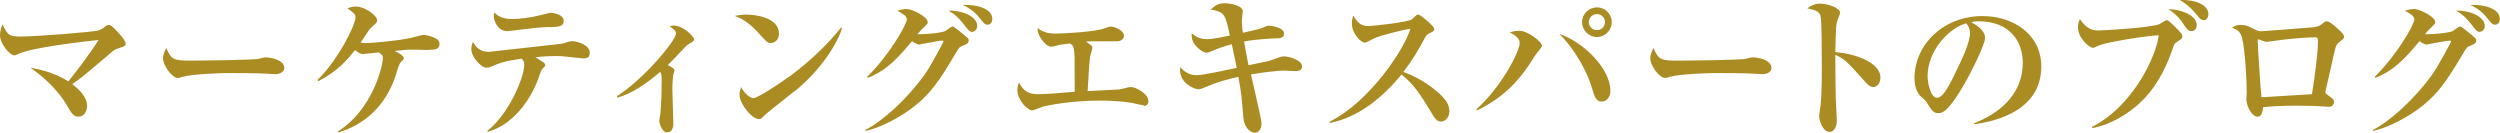 <?xml version="1.0" encoding="UTF-8"?>
<svg id="_レイヤー_2" data-name="レイヤー 2" xmlns="http://www.w3.org/2000/svg" viewBox="0 0 152.6 8.1">
  <defs>
    <style>
      .cls-1 {
        fill: #ab8c23;
      }
    </style>
  </defs>
  <g id="_レイヤー_1-2" data-name="レイヤー 1">
    <g>
      <path class="cls-1" d="M7.2,2.96c-.19,.06-.24,.09-.64,.44-1.47,1.24-1.69,1.43-2.15,1.73,.4,.32,.91,.77,.91,1.36,0,.14-.1,.63-.53,.63-.31,0-.43-.21-.73-.73-.08-.13-.7-1.22-2.21-2.26,.39,.07,1.43,.26,2.32,.84,.26-.3,1.44-1.84,1.84-2.53-.83,.09-4.11,.46-4.88,.85-.19,.09-.21,.09-.25,.09-.29,0-.88-.72-.88-1.22,0-.26,.08-.5,.15-.68,.33,.7,.44,.75,1.11,.75,.97,0,4.48-.28,4.74-.37,.16-.05,.26-.11,.42-.24,.11-.08,.17-.1,.23-.1,.15,0,.47,.36,.65,.56,.13,.15,.37,.42,.37,.58,0,.14-.02,.15-.48,.3Z"/>
      <path class="cls-1" d="M16.74,4.52c-.16,0-.4-.02-.43-.02-.55-.04-1.8-.04-2.48-.04-.1,0-1.98,.04-2.64,.22-.26,.07-.28,.08-.34,.08-.32,0-.9-.73-.9-1.21,0-.22,.14-.51,.2-.62,.31,.74,.48,.77,1.54,.77,.58,0,3.89-.04,4.11-.11,.07-.03,.31-.09,.38-.09,.38,0,1.17,.16,1.17,.65,0,.24-.25,.38-.6,.38Z"/>
      <path class="cls-1" d="M26.18,3.05c-.15,0-.81-.02-.94-.02-.35,0-.43,0-1.15,.08,.17,.08,.56,.28,.56,.43,0,.08-.02,.09-.21,.29-.08,.08-.2,.47-.27,.72-.21,.65-.95,2.77-3.51,3.53l-.04-.06c2.05-1.25,2.75-3.92,2.75-4.49,0-.14-.03-.17-.24-.33-.15,.02-.93,.1-.98,.1-.13,0-.22-.05-.48-.24-.48,.6-1.05,1.28-2.23,1.89l-.06-.07c1.28-1.24,2.32-3.38,2.32-3.81,0-.21-.12-.31-.49-.55,.12-.06,.25-.12,.53-.12,.52,0,1.28,.54,1.28,.84,0,.13-.04,.16-.34,.42-.09,.08-.17,.2-.26,.33-.09,.15-.33,.49-.41,.61,.14,.03,.21,.03,.31,.03,.47,0,1.99-.15,2.74-.31,.13-.03,.69-.19,.8-.19,.16,0,.56,.11,.75,.22,.12,.07,.22,.15,.22,.32,0,.34-.25,.37-.65,.37Z"/>
      <path class="cls-1" d="M35.66,3.57c-.07,0-.96-.1-1.08-.11-.24-.03-.43-.04-.65-.04-.18,0-.45,0-1.25,.07,.08,.06,.43,.27,.51,.33,.03,.03,.09,.09,.09,.15,0,.07-.03,.1-.18,.24-.05,.05-.08,.13-.16,.36-.51,1.56-1.67,3.06-3.15,3.47l-.05-.05c1.3-.99,2.26-3.27,2.26-4.02,0-.23-.05-.27-.16-.39-1.08,.16-1.3,.25-1.82,.47-.13,.06-.22,.08-.34,.08-.32,0-.91-.66-.91-1.14,0-.18,.05-.31,.09-.43,.2,.3,.41,.6,.94,.6h.08s2.18-.24,2.26-.25c.73-.08,2.13-.23,2.2-.25,.09-.03,.48-.15,.57-.15,.3,0,1.09,.22,1.09,.71,0,.34-.25,.34-.36,.34Zm-2.11-1.92c-.66,.02-.69,.03-2.39,.23-.05,0-.12,.02-.2,.02-.58,0-.82-.63-.82-.92,0-.08,0-.12,.04-.22,.32,.38,.85,.4,1.09,.4,.42,0,1.14-.08,1.74-.24,.04,0,.56-.14,.57-.14,.28,0,.83,.14,.83,.48,0,.37-.32,.38-.87,.4Z"/>
      <path class="cls-1" d="M42.13,2.64c-.14,.07-.26,.17-.3,.22-.75,.79-.83,.89-1.07,1.11,.28,.15,.41,.22,.41,.33,0,.05-.07,.25-.08,.29,0,.04-.05,.48-.05,.79,0,.33,.06,1.82,.06,2.12,0,.15,0,.58-.39,.58-.3,0-.47-.58-.47-.68,0-.08,.06-.41,.07-.47,.06-.52,.08-1.66,.08-1.99,0-.26,0-.37-.08-.56-.92,.78-1.77,1.34-2.62,1.58l-.03-.09c1.65-1.05,3.6-3.4,3.6-3.82,0-.17-.11-.25-.39-.45,.1-.03,.17-.04,.25-.04,.59,0,1.25,.68,1.25,.85,0,.08-.06,.13-.25,.23Z"/>
      <path class="cls-1" d="M47.05,2.63c-.19,0-.28-.1-.68-.54-.45-.51-.92-.9-1.52-1.12,.2-.04,.41-.08,.71-.08,.53,0,1.99,.17,1.99,1.17,0,.37-.28,.57-.5,.57Zm1.44,2.94c-.27,.23-1.7,1.34-1.75,1.4-.26,.27-.29,.3-.42,.3-.41,0-1.18-.91-1.18-1.51,0-.18,.06-.33,.09-.44,.4,.66,.73,.67,.76,.67,.26,0,1.59-.88,2.37-1.45,1.15-.86,2.23-1.91,2.98-2.86l.06,.03c-.25,.86-1.19,2.47-2.9,3.87Z"/>
      <path class="cls-1" d="M58.68,2.83c-.12,.05-.14,.08-.32,.38-1,1.67-1.55,2.58-2.9,3.54-.84,.59-1.92,1.1-2.62,1.24l-.02-.06c1.06-.54,2.54-1.87,3.63-3.39,.34-.47,1.14-1.97,1.14-2,0-.06-.06-.06-.08-.06-.23,0-1.37,.24-1.41,.24-.11,0-.33-.13-.43-.21-.78,.93-1.51,1.79-2.7,2.24l-.04-.06c1.36-1.33,2.42-3.2,2.42-3.5,0-.21-.19-.32-.57-.54,.34-.1,.54-.1,.57-.1,.29,0,1.28,.45,1.28,.81,0,.08-.02,.1-.26,.33-.05,.05-.21,.2-.37,.4,.93,0,1.61-.14,1.69-.19,.07-.05,.4-.29,.46-.29,.08,0,.68,.51,.78,.59,.15,.13,.2,.17,.2,.27,0,.18-.13,.23-.43,.35Zm.67-.88c-.15,0-.25-.12-.35-.25-.32-.41-.61-.79-1.11-1.05,.71-.04,1.76,.31,1.76,.93,0,.25-.18,.36-.3,.36Zm.91-.45c-.14,0-.17-.04-.49-.43-.08-.1-.4-.51-1.01-.77,.92-.04,1.81,.25,1.81,.85,0,.14-.05,.36-.31,.36Z"/>
      <path class="cls-1" d="M69.83,6.43c-.11,0-.62-.13-.73-.15-.74-.12-1.53-.14-2.01-.14-1.83,0-3.34,.34-3.4,.36-.07,.02-.62,.24-.68,.24-.29,0-.91-.63-.91-1.25,0-.18,.05-.31,.09-.46,.26,.45,.49,.72,1.18,.72,.46,0,1.56-.09,2.23-.15,0-2.21,0-2.33-.05-2.59-.04-.25-.12-.3-.27-.36-.56,.08-.61,.08-.91,.17-.03,0-.14,.03-.21,.03-.34,0-.88-.72-.82-1.13,.23,.16,.49,.33,1.09,.33s2.46-.12,2.96-.31c.25-.09,.33-.12,.41-.12,.22,0,.81,.22,.81,.57,0,.09-.08,.33-.44,.33h-1.37c-.23,0-.38,0-.51,.02,.35,.24,.39,.26,.39,.38,0,.08-.13,.45-.14,.54-.03,.19-.04,.4-.07,.78-.03,.44-.05,.88-.08,1.32,.3-.02,1.64-.08,1.9-.1,.12,0,.61-.15,.72-.15,.35,0,1.09,.42,1.09,.87,0,.21-.17,.29-.29,.29Z"/>
      <path class="cls-1" d="M79.05,4.34c-.1,0-.57-.03-.66-.03-.49,0-1.49,.14-2.03,.23,.09,.42,.52,2.26,.59,2.64,.05,.21,.05,.36,.05,.41,0,.3-.19,.51-.41,.51-.27,0-.65-.31-.7-.95-.09-1.15-.12-1.51-.3-2.46-.5,.11-1.23,.29-1.87,.57-.08,.04-.45,.19-.54,.19-.34,0-1.15-.41-1.15-1.17,0-.06,0-.1,.02-.18,.28,.34,.62,.49,1,.49s1.9-.33,2.44-.45c-.08-.41-.13-.64-.3-1.44-.54,.14-.83,.25-1.33,.46-.09,.04-.15,.06-.21,.06-.11,0-.47-.14-.76-.56-.15-.22-.15-.4-.15-.63,.28,.23,.51,.36,.96,.36,.3,0,1.03-.15,1.37-.22-.28-1.34-.34-1.44-1.17-1.59,.3-.27,.47-.38,.85-.38s1.11,.14,1.11,.5c0,.08-.06,.46-.06,.54,0,.11,0,.36,.07,.76,.4-.09,1.02-.23,1.19-.3,.25-.11,.28-.13,.39-.13,.13,0,.93,.09,.93,.49,0,.28-.34,.28-.42,.28-.28,0-1.23,.05-2.02,.19,.14,.84,.21,1.16,.27,1.45,.2-.04,1.08-.22,1.25-.26,.11-.03,.57-.21,.68-.24,.08-.03,.15-.04,.23-.04,.32,0,1.11,.24,1.11,.61,0,.29-.28,.29-.45,.29Z"/>
      <path class="cls-1" d="M87.96,7.42c-.25,0-.38-.2-.48-.37-.82-1.34-1.13-1.85-1.93-2.5-1.16,1.4-2.6,2.6-4.38,2.96l-.02-.08c2.45-1.2,4.61-4.48,4.94-5.68-.55,.1-1.86,.41-2.27,.62-.4,.21-.44,.23-.52,.23-.24,0-.78-.56-.78-1.14,0-.18,.02-.35,.08-.51,.3,.49,.54,.64,.89,.64,.38,0,2.48-.24,2.69-.41,.05-.04,.24-.23,.28-.25,.04-.03,.07-.04,.12-.04,.11,0,.97,.7,.97,.88,0,.1-.05,.14-.23,.23-.18,.08-.24,.12-.33,.28-.47,.87-.72,1.31-1.33,2.11,1.14,.41,1.92,1.06,2.28,1.4,.25,.25,.53,.56,.53,.99,0,.35-.21,.64-.52,.64Z"/>
      <path class="cls-1" d="M93.85,3.19s-.08,.1-.18,.25c-.82,1.33-1.73,2.43-3.53,3.31l-.02-.08c1.57-1.41,2.64-3.55,2.64-4.03,0-.29-.21-.46-.61-.67,.14-.04,.35-.09,.6-.09,.51,0,1.37,.68,1.37,.9,0,.08-.02,.1-.27,.41Zm3.93,3.01c-.36,0-.44-.27-.64-.93-.24-.8-.93-2.18-1.96-3.2,1.49,.49,3.12,2.14,3.12,3.47,0,.44-.28,.66-.52,.66Zm-.3-3.94c-.5,0-.91-.41-.91-.91s.41-.9,.91-.9,.9,.4,.9,.9-.41,.91-.9,.91Zm0-1.4c-.27,0-.5,.22-.5,.49s.23,.49,.5,.49,.49-.22,.49-.49-.22-.49-.49-.49Z"/>
      <path class="cls-1" d="M107.52,4.52c-.16,0-.4-.02-.43-.02-.55-.04-1.8-.04-2.48-.04-.1,0-1.98,.04-2.64,.22-.25,.07-.28,.08-.34,.08-.32,0-.9-.73-.9-1.21,0-.22,.14-.51,.2-.62,.31,.74,.48,.77,1.54,.77,.58,0,3.89-.04,4.11-.11,.07-.03,.31-.09,.38-.09,.38,0,1.17,.16,1.17,.65,0,.24-.25,.38-.6,.38Z"/>
      <path class="cls-1" d="M114.3,5.3c-.1,0-.22-.05-.4-.25-1.18-1.32-1.29-1.44-1.87-1.7,0,.25,0,1.4,.02,2.47,0,.25,.07,1.32,.07,1.54s-.07,.69-.46,.69-.62-.7-.62-.94c0-.11,.02-.17,.08-.63,.09-.68,.09-2.23,.08-2.97,0-.4,0-2.28-.08-2.56-.08-.26-.33-.34-.8-.44,.16-.11,.41-.29,.75-.29,.48,0,1.25,.25,1.25,.56,0,.08-.16,.44-.18,.52-.06,.2-.08,.31-.11,1.88,1.05,.08,2.75,.57,2.75,1.56,0,.24-.11,.58-.49,.58Z"/>
      <path class="cls-1" d="M120.52,7.59l-.02-.07c1.39-.54,2.97-1.65,2.97-3.69,0-1.37-.86-2.53-2.69-2.53-.26,0-.34,.02-.45,.06,.84,.44,.84,.85,.84,.97,0,.34-.82,2.08-1.43,3.08-.73,1.19-1.08,1.5-1.41,1.5-.3,0-.39-.14-.68-.59-.12-.19-.13-.2-.37-.4-.29-.25-.42-.7-.42-1.14,0-2.08,1.79-3.8,4.15-3.8,1.82,0,3.59,1.07,3.59,3.08,0,2.94-3.32,3.41-4.07,3.52Zm-.51-6.17c-1.08,.32-2.35,1.68-2.35,3.24,0,.39,.18,1.31,.58,1.31s.85-.96,1.24-1.78c.23-.46,.77-1.6,.77-2.16,0-.32-.16-.53-.24-.61Z"/>
      <path class="cls-1" d="M132.87,2.57c-.14,.08-.16,.13-.27,.46-.47,1.37-1.13,2.47-2,3.27-.75,.69-1.82,1.33-2.89,1.52l-.02-.07c2.56-1.3,3.94-4.38,4.08-5.6-.89,.05-3.15,.42-3.64,.62-.06,.02-.31,.15-.38,.15-.22,0-.91-.6-.91-1.25,0-.26,.08-.42,.12-.51,.44,.7,.91,.7,1.15,.7,.19,0,3.14-.16,3.69-.38,.08-.03,.38-.25,.45-.25,.1,0,.14,.04,.52,.41,.41,.41,.44,.46,.44,.58,0,.13-.06,.17-.35,.35Zm.91-.67c-.22,0-.29-.11-.58-.54-.05-.08-.34-.5-.85-.8,.78,0,1.74,.38,1.74,.97,0,.14-.08,.37-.31,.37Zm.75-.67c-.17,0-.26-.09-.5-.4-.08-.09-.41-.51-.98-.83,.95-.04,1.75,.3,1.75,.86,0,.18-.1,.37-.27,.37Z"/>
      <path class="cls-1" d="M142.83,2.54c-.24,.19-.25,.21-.45,1.13-.07,.29-.4,1.77-.42,1.85,0,.02-.02,.08-.02,.1,0,.08,.02,.08,.17,.2,.26,.18,.36,.25,.36,.41,0,.14-.09,.29-.35,.29-.03,0-.23-.02-.27-.02-.4-.03-.88-.05-1.61-.05-1.11,0-1.66,.05-2.1,.09-.05,.5-.18,.58-.34,.58-.33,0-.68-.6-.68-1.08,0-.06,.02-.33,.02-.39,0-.78-.1-2.57-.28-3.31-.1-.41-.27-.51-.62-.65,.12-.08,.26-.17,.53-.17,.31,0,.48,.08,.94,.31,.11,.06,.19,.08,.3,.08,.1,0,3.1-.24,3.23-.25,.31-.05,.35-.08,.57-.26,.08-.06,.14-.1,.23-.1,.15,0,.47,.28,.62,.42,.36,.33,.42,.41,.42,.53,0,.07,0,.1-.23,.27Zm-1.55-.26c-.71,0-1.85,.13-2.29,.19-.19,.02-.48,.08-.67,.08-.08,0-.44-.15-.46-.15-.04,0-.05,.04-.05,.08,0,.28,.19,3.23,.23,3.45,.16,0,.22,0,.44-.02,.88-.06,1.75-.1,2.64-.16,.14-.81,.37-2.49,.37-3.26,0-.19-.09-.22-.21-.22Z"/>
      <path class="cls-1" d="M150.7,2.83c-.12,.05-.14,.08-.32,.38-1,1.67-1.55,2.58-2.9,3.54-.84,.59-1.92,1.1-2.62,1.24l-.02-.06c1.06-.54,2.54-1.87,3.63-3.39,.34-.47,1.14-1.97,1.14-2,0-.06-.06-.06-.08-.06-.23,0-1.37,.24-1.41,.24-.11,0-.33-.13-.43-.21-.78,.93-1.51,1.79-2.7,2.24l-.04-.06c1.36-1.33,2.42-3.2,2.42-3.5,0-.21-.19-.32-.57-.54,.34-.1,.54-.1,.57-.1,.29,0,1.28,.45,1.28,.81,0,.08-.02,.1-.26,.33-.05,.05-.21,.2-.37,.4,.93,0,1.61-.14,1.69-.19,.07-.05,.4-.29,.46-.29,.08,0,.68,.51,.78,.59,.15,.13,.2,.17,.2,.27,0,.18-.13,.23-.43,.35Zm.67-.88c-.15,0-.25-.12-.35-.25-.32-.41-.61-.79-1.11-1.05,.71-.04,1.76,.31,1.76,.93,0,.25-.18,.36-.3,.36Zm.91-.45c-.14,0-.17-.04-.49-.43-.08-.1-.4-.51-1.01-.77,.92-.04,1.81,.25,1.81,.85,0,.14-.05,.36-.31,.36Z"/>
    </g>
  </g>
</svg>